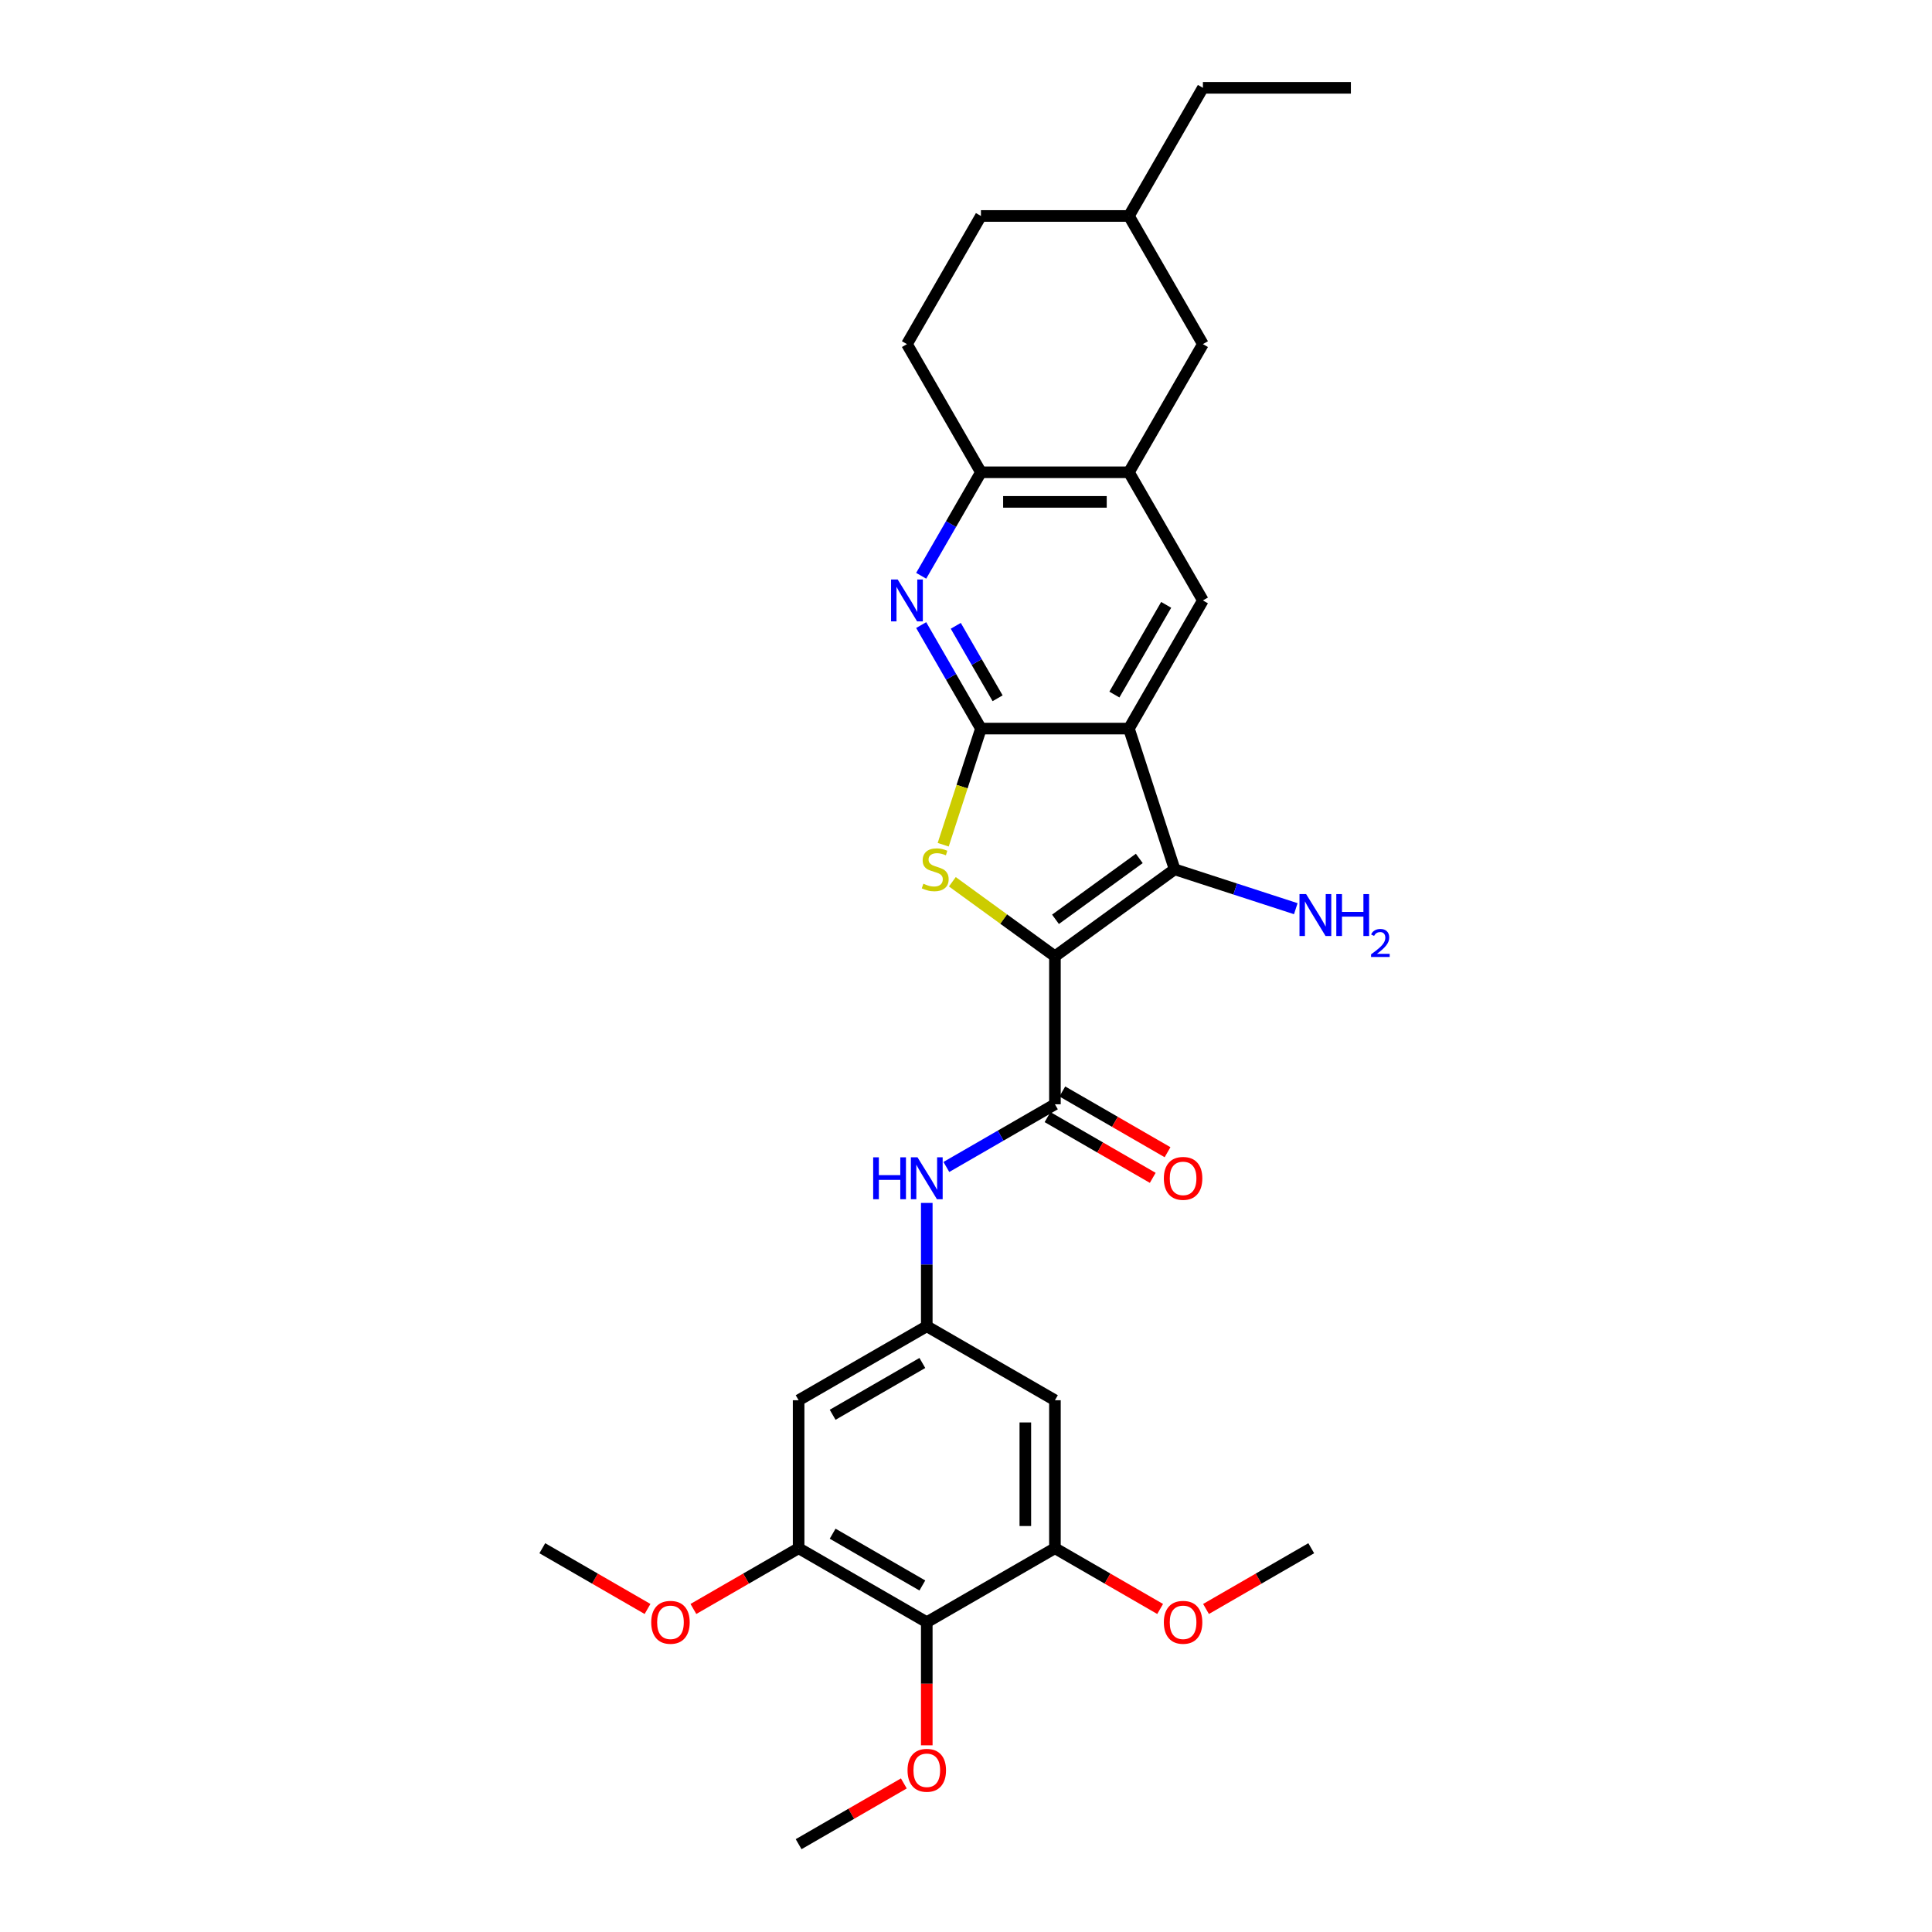 <?xml version='1.0' encoding='iso-8859-1'?>
<svg version='1.1' baseProfile='full'
              xmlns='http://www.w3.org/2000/svg'
                      xmlns:rdkit='http://www.rdkit.org/xml'
                      xmlns:xlink='http://www.w3.org/1999/xlink'
                  xml:space='preserve'
width='1000px' height='1000px' viewBox='0 0 1000 1000'>
<!-- END OF HEADER -->
<rect style='opacity:1.0;fill:#FFFFFF;stroke:none' width='1000' height='1000' x='0' y='0'> </rect>
<path class='bond-2' d='M 546.029,494.982 L 519.481,475.694' style='fill:none;fill-rule:evenodd;stroke:#000000;stroke-width:6px;stroke-linecap:butt;stroke-linejoin:miter;stroke-opacity:1' />
<path class='bond-2' d='M 519.481,475.694 L 492.933,456.405' style='fill:none;fill-rule:evenodd;stroke:#CCCC00;stroke-width:6px;stroke-linecap:butt;stroke-linejoin:miter;stroke-opacity:1' />
<path class='bond-3' d='M 546.029,494.982 L 607.995,449.961' style='fill:none;fill-rule:evenodd;stroke:#000000;stroke-width:6px;stroke-linecap:butt;stroke-linejoin:miter;stroke-opacity:1' />
<path class='bond-3' d='M 546.32,475.836 L 589.696,444.321' style='fill:none;fill-rule:evenodd;stroke:#000000;stroke-width:6px;stroke-linecap:butt;stroke-linejoin:miter;stroke-opacity:1' />
<path class='bond-4' d='M 546.029,494.982 L 546.029,571.576' style='fill:none;fill-rule:evenodd;stroke:#000000;stroke-width:6px;stroke-linecap:butt;stroke-linejoin:miter;stroke-opacity:1' />
<path class='bond-0' d='M 584.326,377.116 L 607.995,449.961' style='fill:none;fill-rule:evenodd;stroke:#000000;stroke-width:6px;stroke-linecap:butt;stroke-linejoin:miter;stroke-opacity:1' />
<path class='bond-6' d='M 584.326,377.116 L 622.623,310.784' style='fill:none;fill-rule:evenodd;stroke:#000000;stroke-width:6px;stroke-linecap:butt;stroke-linejoin:miter;stroke-opacity:1' />
<path class='bond-6' d='M 576.804,359.507 L 603.612,313.074' style='fill:none;fill-rule:evenodd;stroke:#000000;stroke-width:6px;stroke-linecap:butt;stroke-linejoin:miter;stroke-opacity:1' />
<path class='bond-30' d='M 584.326,377.116 L 507.732,377.116' style='fill:none;fill-rule:evenodd;stroke:#000000;stroke-width:6px;stroke-linecap:butt;stroke-linejoin:miter;stroke-opacity:1' />
<path class='bond-1' d='M 507.732,377.116 L 497.966,407.174' style='fill:none;fill-rule:evenodd;stroke:#000000;stroke-width:6px;stroke-linecap:butt;stroke-linejoin:miter;stroke-opacity:1' />
<path class='bond-1' d='M 497.966,407.174 L 488.2,437.231' style='fill:none;fill-rule:evenodd;stroke:#CCCC00;stroke-width:6px;stroke-linecap:butt;stroke-linejoin:miter;stroke-opacity:1' />
<path class='bond-5' d='M 507.732,377.116 L 492.267,350.33' style='fill:none;fill-rule:evenodd;stroke:#000000;stroke-width:6px;stroke-linecap:butt;stroke-linejoin:miter;stroke-opacity:1' />
<path class='bond-5' d='M 492.267,350.33 L 476.803,323.544' style='fill:none;fill-rule:evenodd;stroke:#0000FF;stroke-width:6px;stroke-linecap:butt;stroke-linejoin:miter;stroke-opacity:1' />
<path class='bond-5' d='M 516.359,361.421 L 505.534,342.671' style='fill:none;fill-rule:evenodd;stroke:#000000;stroke-width:6px;stroke-linecap:butt;stroke-linejoin:miter;stroke-opacity:1' />
<path class='bond-5' d='M 505.534,342.671 L 494.708,323.921' style='fill:none;fill-rule:evenodd;stroke:#0000FF;stroke-width:6px;stroke-linecap:butt;stroke-linejoin:miter;stroke-opacity:1' />
<path class='bond-18' d='M 607.995,449.961 L 639.347,460.148' style='fill:none;fill-rule:evenodd;stroke:#000000;stroke-width:6px;stroke-linecap:butt;stroke-linejoin:miter;stroke-opacity:1' />
<path class='bond-18' d='M 639.347,460.148 L 670.699,470.335' style='fill:none;fill-rule:evenodd;stroke:#0000FF;stroke-width:6px;stroke-linecap:butt;stroke-linejoin:miter;stroke-opacity:1' />
<path class='bond-10' d='M 546.029,571.576 L 517.933,587.797' style='fill:none;fill-rule:evenodd;stroke:#000000;stroke-width:6px;stroke-linecap:butt;stroke-linejoin:miter;stroke-opacity:1' />
<path class='bond-10' d='M 517.933,587.797 L 489.838,604.018' style='fill:none;fill-rule:evenodd;stroke:#0000FF;stroke-width:6px;stroke-linecap:butt;stroke-linejoin:miter;stroke-opacity:1' />
<path class='bond-16' d='M 542.199,578.209 L 569.43,593.93' style='fill:none;fill-rule:evenodd;stroke:#000000;stroke-width:6px;stroke-linecap:butt;stroke-linejoin:miter;stroke-opacity:1' />
<path class='bond-16' d='M 569.43,593.93 L 596.66,609.652' style='fill:none;fill-rule:evenodd;stroke:#FF0000;stroke-width:6px;stroke-linecap:butt;stroke-linejoin:miter;stroke-opacity:1' />
<path class='bond-16' d='M 549.859,564.943 L 577.089,580.664' style='fill:none;fill-rule:evenodd;stroke:#000000;stroke-width:6px;stroke-linecap:butt;stroke-linejoin:miter;stroke-opacity:1' />
<path class='bond-16' d='M 577.089,580.664 L 604.319,596.385' style='fill:none;fill-rule:evenodd;stroke:#FF0000;stroke-width:6px;stroke-linecap:butt;stroke-linejoin:miter;stroke-opacity:1' />
<path class='bond-9' d='M 476.803,298.023 L 492.267,271.237' style='fill:none;fill-rule:evenodd;stroke:#0000FF;stroke-width:6px;stroke-linecap:butt;stroke-linejoin:miter;stroke-opacity:1' />
<path class='bond-9' d='M 492.267,271.237 L 507.732,244.451' style='fill:none;fill-rule:evenodd;stroke:#000000;stroke-width:6px;stroke-linecap:butt;stroke-linejoin:miter;stroke-opacity:1' />
<path class='bond-8' d='M 622.623,310.784 L 584.326,244.451' style='fill:none;fill-rule:evenodd;stroke:#000000;stroke-width:6px;stroke-linecap:butt;stroke-linejoin:miter;stroke-opacity:1' />
<path class='bond-7' d='M 479.697,839.655 L 413.365,801.358' style='fill:none;fill-rule:evenodd;stroke:#000000;stroke-width:6px;stroke-linecap:butt;stroke-linejoin:miter;stroke-opacity:1' />
<path class='bond-7' d='M 477.406,820.644 L 430.974,793.836' style='fill:none;fill-rule:evenodd;stroke:#000000;stroke-width:6px;stroke-linecap:butt;stroke-linejoin:miter;stroke-opacity:1' />
<path class='bond-20' d='M 479.697,839.655 L 479.697,871.51' style='fill:none;fill-rule:evenodd;stroke:#000000;stroke-width:6px;stroke-linecap:butt;stroke-linejoin:miter;stroke-opacity:1' />
<path class='bond-20' d='M 479.697,871.51 L 479.697,903.365' style='fill:none;fill-rule:evenodd;stroke:#FF0000;stroke-width:6px;stroke-linecap:butt;stroke-linejoin:miter;stroke-opacity:1' />
<path class='bond-32' d='M 479.697,839.655 L 546.029,801.358' style='fill:none;fill-rule:evenodd;stroke:#000000;stroke-width:6px;stroke-linecap:butt;stroke-linejoin:miter;stroke-opacity:1' />
<path class='bond-17' d='M 584.326,244.451 L 622.623,178.119' style='fill:none;fill-rule:evenodd;stroke:#000000;stroke-width:6px;stroke-linecap:butt;stroke-linejoin:miter;stroke-opacity:1' />
<path class='bond-31' d='M 584.326,244.451 L 507.732,244.451' style='fill:none;fill-rule:evenodd;stroke:#000000;stroke-width:6px;stroke-linecap:butt;stroke-linejoin:miter;stroke-opacity:1' />
<path class='bond-31' d='M 572.837,259.77 L 519.221,259.77' style='fill:none;fill-rule:evenodd;stroke:#000000;stroke-width:6px;stroke-linecap:butt;stroke-linejoin:miter;stroke-opacity:1' />
<path class='bond-19' d='M 507.732,244.451 L 469.435,178.119' style='fill:none;fill-rule:evenodd;stroke:#000000;stroke-width:6px;stroke-linecap:butt;stroke-linejoin:miter;stroke-opacity:1' />
<path class='bond-13' d='M 479.697,622.633 L 479.697,654.55' style='fill:none;fill-rule:evenodd;stroke:#0000FF;stroke-width:6px;stroke-linecap:butt;stroke-linejoin:miter;stroke-opacity:1' />
<path class='bond-13' d='M 479.697,654.55 L 479.697,686.467' style='fill:none;fill-rule:evenodd;stroke:#000000;stroke-width:6px;stroke-linecap:butt;stroke-linejoin:miter;stroke-opacity:1' />
<path class='bond-11' d='M 546.029,801.358 L 546.029,724.764' style='fill:none;fill-rule:evenodd;stroke:#000000;stroke-width:6px;stroke-linecap:butt;stroke-linejoin:miter;stroke-opacity:1' />
<path class='bond-11' d='M 530.71,789.869 L 530.71,736.253' style='fill:none;fill-rule:evenodd;stroke:#000000;stroke-width:6px;stroke-linecap:butt;stroke-linejoin:miter;stroke-opacity:1' />
<path class='bond-21' d='M 546.029,801.358 L 573.259,817.079' style='fill:none;fill-rule:evenodd;stroke:#000000;stroke-width:6px;stroke-linecap:butt;stroke-linejoin:miter;stroke-opacity:1' />
<path class='bond-21' d='M 573.259,817.079 L 600.489,832.8' style='fill:none;fill-rule:evenodd;stroke:#FF0000;stroke-width:6px;stroke-linecap:butt;stroke-linejoin:miter;stroke-opacity:1' />
<path class='bond-12' d='M 413.365,801.358 L 413.365,724.764' style='fill:none;fill-rule:evenodd;stroke:#000000;stroke-width:6px;stroke-linecap:butt;stroke-linejoin:miter;stroke-opacity:1' />
<path class='bond-22' d='M 413.365,801.358 L 386.134,817.079' style='fill:none;fill-rule:evenodd;stroke:#000000;stroke-width:6px;stroke-linecap:butt;stroke-linejoin:miter;stroke-opacity:1' />
<path class='bond-22' d='M 386.134,817.079 L 358.904,832.8' style='fill:none;fill-rule:evenodd;stroke:#FF0000;stroke-width:6px;stroke-linecap:butt;stroke-linejoin:miter;stroke-opacity:1' />
<path class='bond-14' d='M 479.697,686.467 L 546.029,724.764' style='fill:none;fill-rule:evenodd;stroke:#000000;stroke-width:6px;stroke-linecap:butt;stroke-linejoin:miter;stroke-opacity:1' />
<path class='bond-15' d='M 479.697,686.467 L 413.365,724.764' style='fill:none;fill-rule:evenodd;stroke:#000000;stroke-width:6px;stroke-linecap:butt;stroke-linejoin:miter;stroke-opacity:1' />
<path class='bond-15' d='M 477.406,705.478 L 430.974,732.286' style='fill:none;fill-rule:evenodd;stroke:#000000;stroke-width:6px;stroke-linecap:butt;stroke-linejoin:miter;stroke-opacity:1' />
<path class='bond-24' d='M 622.623,178.119 L 584.326,111.787' style='fill:none;fill-rule:evenodd;stroke:#000000;stroke-width:6px;stroke-linecap:butt;stroke-linejoin:miter;stroke-opacity:1' />
<path class='bond-23' d='M 469.435,178.119 L 507.732,111.787' style='fill:none;fill-rule:evenodd;stroke:#000000;stroke-width:6px;stroke-linecap:butt;stroke-linejoin:miter;stroke-opacity:1' />
<path class='bond-25' d='M 467.825,923.103 L 440.595,938.824' style='fill:none;fill-rule:evenodd;stroke:#FF0000;stroke-width:6px;stroke-linecap:butt;stroke-linejoin:miter;stroke-opacity:1' />
<path class='bond-25' d='M 440.595,938.824 L 413.365,954.545' style='fill:none;fill-rule:evenodd;stroke:#000000;stroke-width:6px;stroke-linecap:butt;stroke-linejoin:miter;stroke-opacity:1' />
<path class='bond-27' d='M 624.233,832.8 L 651.464,817.079' style='fill:none;fill-rule:evenodd;stroke:#FF0000;stroke-width:6px;stroke-linecap:butt;stroke-linejoin:miter;stroke-opacity:1' />
<path class='bond-27' d='M 651.464,817.079 L 678.694,801.358' style='fill:none;fill-rule:evenodd;stroke:#000000;stroke-width:6px;stroke-linecap:butt;stroke-linejoin:miter;stroke-opacity:1' />
<path class='bond-26' d='M 335.16,832.8 L 307.93,817.079' style='fill:none;fill-rule:evenodd;stroke:#FF0000;stroke-width:6px;stroke-linecap:butt;stroke-linejoin:miter;stroke-opacity:1' />
<path class='bond-26' d='M 307.93,817.079 L 280.7,801.358' style='fill:none;fill-rule:evenodd;stroke:#000000;stroke-width:6px;stroke-linecap:butt;stroke-linejoin:miter;stroke-opacity:1' />
<path class='bond-33' d='M 507.732,111.787 L 584.326,111.787' style='fill:none;fill-rule:evenodd;stroke:#000000;stroke-width:6px;stroke-linecap:butt;stroke-linejoin:miter;stroke-opacity:1' />
<path class='bond-28' d='M 584.326,111.787 L 622.623,45.455' style='fill:none;fill-rule:evenodd;stroke:#000000;stroke-width:6px;stroke-linecap:butt;stroke-linejoin:miter;stroke-opacity:1' />
<path class='bond-29' d='M 622.623,45.455 L 699.217,45.455' style='fill:none;fill-rule:evenodd;stroke:#000000;stroke-width:6px;stroke-linecap:butt;stroke-linejoin:miter;stroke-opacity:1' />
<path  class='atom-3' d='M 477.936 457.406
Q 478.181 457.498, 479.192 457.927
Q 480.203 458.356, 481.306 458.632
Q 482.44 458.877, 483.542 458.877
Q 485.595 458.877, 486.79 457.896
Q 487.985 456.885, 487.985 455.139
Q 487.985 453.944, 487.372 453.209
Q 486.79 452.473, 485.871 452.075
Q 484.952 451.677, 483.42 451.217
Q 481.49 450.635, 480.326 450.084
Q 479.192 449.532, 478.365 448.368
Q 477.568 447.204, 477.568 445.243
Q 477.568 442.516, 479.406 440.831
Q 481.275 439.146, 484.952 439.146
Q 487.464 439.146, 490.313 440.341
L 489.609 442.7
Q 487.005 441.628, 485.044 441.628
Q 482.93 441.628, 481.766 442.516
Q 480.601 443.374, 480.632 444.875
Q 480.632 446.04, 481.214 446.744
Q 481.827 447.449, 482.685 447.847
Q 483.573 448.245, 485.044 448.705
Q 487.005 449.318, 488.169 449.93
Q 489.333 450.543, 490.16 451.799
Q 491.018 453.025, 491.018 455.139
Q 491.018 458.141, 488.996 459.765
Q 487.005 461.358, 483.665 461.358
Q 481.735 461.358, 480.264 460.929
Q 478.824 460.531, 477.109 459.826
L 477.936 457.406
' fill='#CCCC00'/>
<path  class='atom-6' d='M 464.64 299.938
L 471.748 311.427
Q 472.453 312.561, 473.587 314.613
Q 474.72 316.666, 474.781 316.789
L 474.781 299.938
L 477.661 299.938
L 477.661 321.629
L 474.69 321.629
L 467.061 309.068
Q 466.172 307.597, 465.223 305.912
Q 464.303 304.227, 464.028 303.706
L 464.028 321.629
L 461.209 321.629
L 461.209 299.938
L 464.64 299.938
' fill='#0000FF'/>
<path  class='atom-11' d='M 451.955 599.027
L 454.896 599.027
L 454.896 608.249
L 465.987 608.249
L 465.987 599.027
L 468.928 599.027
L 468.928 620.718
L 465.987 620.718
L 465.987 610.7
L 454.896 610.7
L 454.896 620.718
L 451.955 620.718
L 451.955 599.027
' fill='#0000FF'/>
<path  class='atom-11' d='M 474.902 599.027
L 482.01 610.516
Q 482.715 611.65, 483.848 613.702
Q 484.982 615.755, 485.043 615.878
L 485.043 599.027
L 487.923 599.027
L 487.923 620.718
L 484.951 620.718
L 477.322 608.157
Q 476.434 606.686, 475.484 605.001
Q 474.565 603.316, 474.289 602.796
L 474.289 620.718
L 471.471 620.718
L 471.471 599.027
L 474.902 599.027
' fill='#0000FF'/>
<path  class='atom-17' d='M 602.404 609.934
Q 602.404 604.726, 604.978 601.815
Q 607.551 598.905, 612.361 598.905
Q 617.172 598.905, 619.745 601.815
Q 622.319 604.726, 622.319 609.934
Q 622.319 615.204, 619.714 618.206
Q 617.11 621.178, 612.361 621.178
Q 607.582 621.178, 604.978 618.206
Q 602.404 615.234, 602.404 609.934
M 612.361 618.727
Q 615.67 618.727, 617.447 616.521
Q 619.255 614.285, 619.255 609.934
Q 619.255 605.675, 617.447 603.531
Q 615.67 601.356, 612.361 601.356
Q 609.053 601.356, 607.245 603.5
Q 605.468 605.645, 605.468 609.934
Q 605.468 614.315, 607.245 616.521
Q 609.053 618.727, 612.361 618.727
' fill='#FF0000'/>
<path  class='atom-19' d='M 676.045 462.784
L 683.153 474.273
Q 683.858 475.407, 684.991 477.46
Q 686.125 479.512, 686.186 479.635
L 686.186 462.784
L 689.066 462.784
L 689.066 484.476
L 686.094 484.476
L 678.466 471.914
Q 677.577 470.444, 676.627 468.759
Q 675.708 467.074, 675.433 466.553
L 675.433 484.476
L 672.614 484.476
L 672.614 462.784
L 676.045 462.784
' fill='#0000FF'/>
<path  class='atom-19' d='M 691.67 462.784
L 694.612 462.784
L 694.612 472.006
L 705.702 472.006
L 705.702 462.784
L 708.644 462.784
L 708.644 484.476
L 705.702 484.476
L 705.702 474.457
L 694.612 474.457
L 694.612 484.476
L 691.67 484.476
L 691.67 462.784
' fill='#0000FF'/>
<path  class='atom-19' d='M 709.695 483.715
Q 710.221 482.36, 711.475 481.612
Q 712.728 480.843, 714.467 480.843
Q 716.631 480.843, 717.844 482.016
Q 719.057 483.189, 719.057 485.272
Q 719.057 487.395, 717.48 489.376
Q 715.923 491.358, 712.688 493.704
L 719.3 493.704
L 719.3 495.321
L 709.655 495.321
L 709.655 493.967
Q 712.324 492.066, 713.901 490.65
Q 715.499 489.235, 716.267 487.961
Q 717.035 486.687, 717.035 485.373
Q 717.035 483.998, 716.348 483.229
Q 715.66 482.461, 714.467 482.461
Q 713.315 482.461, 712.546 482.926
Q 711.778 483.391, 711.232 484.422
L 709.695 483.715
' fill='#0000FF'/>
<path  class='atom-21' d='M 469.74 916.31
Q 469.74 911.101, 472.313 908.191
Q 474.887 905.28, 479.697 905.28
Q 484.507 905.28, 487.08 908.191
Q 489.654 911.101, 489.654 916.31
Q 489.654 921.579, 487.05 924.582
Q 484.446 927.554, 479.697 927.554
Q 474.917 927.554, 472.313 924.582
Q 469.74 921.61, 469.74 916.31
M 479.697 925.103
Q 483.006 925.103, 484.783 922.897
Q 486.59 920.66, 486.59 916.31
Q 486.59 912.051, 484.783 909.907
Q 483.006 907.731, 479.697 907.731
Q 476.388 907.731, 474.58 909.876
Q 472.803 912.021, 472.803 916.31
Q 472.803 920.691, 474.58 922.897
Q 476.388 925.103, 479.697 925.103
' fill='#FF0000'/>
<path  class='atom-22' d='M 602.404 839.716
Q 602.404 834.507, 604.978 831.597
Q 607.551 828.686, 612.361 828.686
Q 617.172 828.686, 619.745 831.597
Q 622.319 834.507, 622.319 839.716
Q 622.319 844.986, 619.714 847.988
Q 617.11 850.96, 612.361 850.96
Q 607.582 850.96, 604.978 847.988
Q 602.404 845.016, 602.404 839.716
M 612.361 848.509
Q 615.67 848.509, 617.447 846.303
Q 619.255 844.066, 619.255 839.716
Q 619.255 835.457, 617.447 833.313
Q 615.67 831.137, 612.361 831.137
Q 609.053 831.137, 607.245 833.282
Q 605.468 835.427, 605.468 839.716
Q 605.468 844.097, 607.245 846.303
Q 609.053 848.509, 612.361 848.509
' fill='#FF0000'/>
<path  class='atom-23' d='M 337.075 839.716
Q 337.075 834.507, 339.649 831.597
Q 342.222 828.686, 347.032 828.686
Q 351.842 828.686, 354.416 831.597
Q 356.989 834.507, 356.989 839.716
Q 356.989 844.986, 354.385 847.988
Q 351.781 850.96, 347.032 850.96
Q 342.253 850.96, 339.649 847.988
Q 337.075 845.016, 337.075 839.716
M 347.032 848.509
Q 350.341 848.509, 352.118 846.303
Q 353.926 844.066, 353.926 839.716
Q 353.926 835.457, 352.118 833.313
Q 350.341 831.137, 347.032 831.137
Q 343.723 831.137, 341.916 833.282
Q 340.139 835.427, 340.139 839.716
Q 340.139 844.097, 341.916 846.303
Q 343.723 848.509, 347.032 848.509
' fill='#FF0000'/>
</svg>
